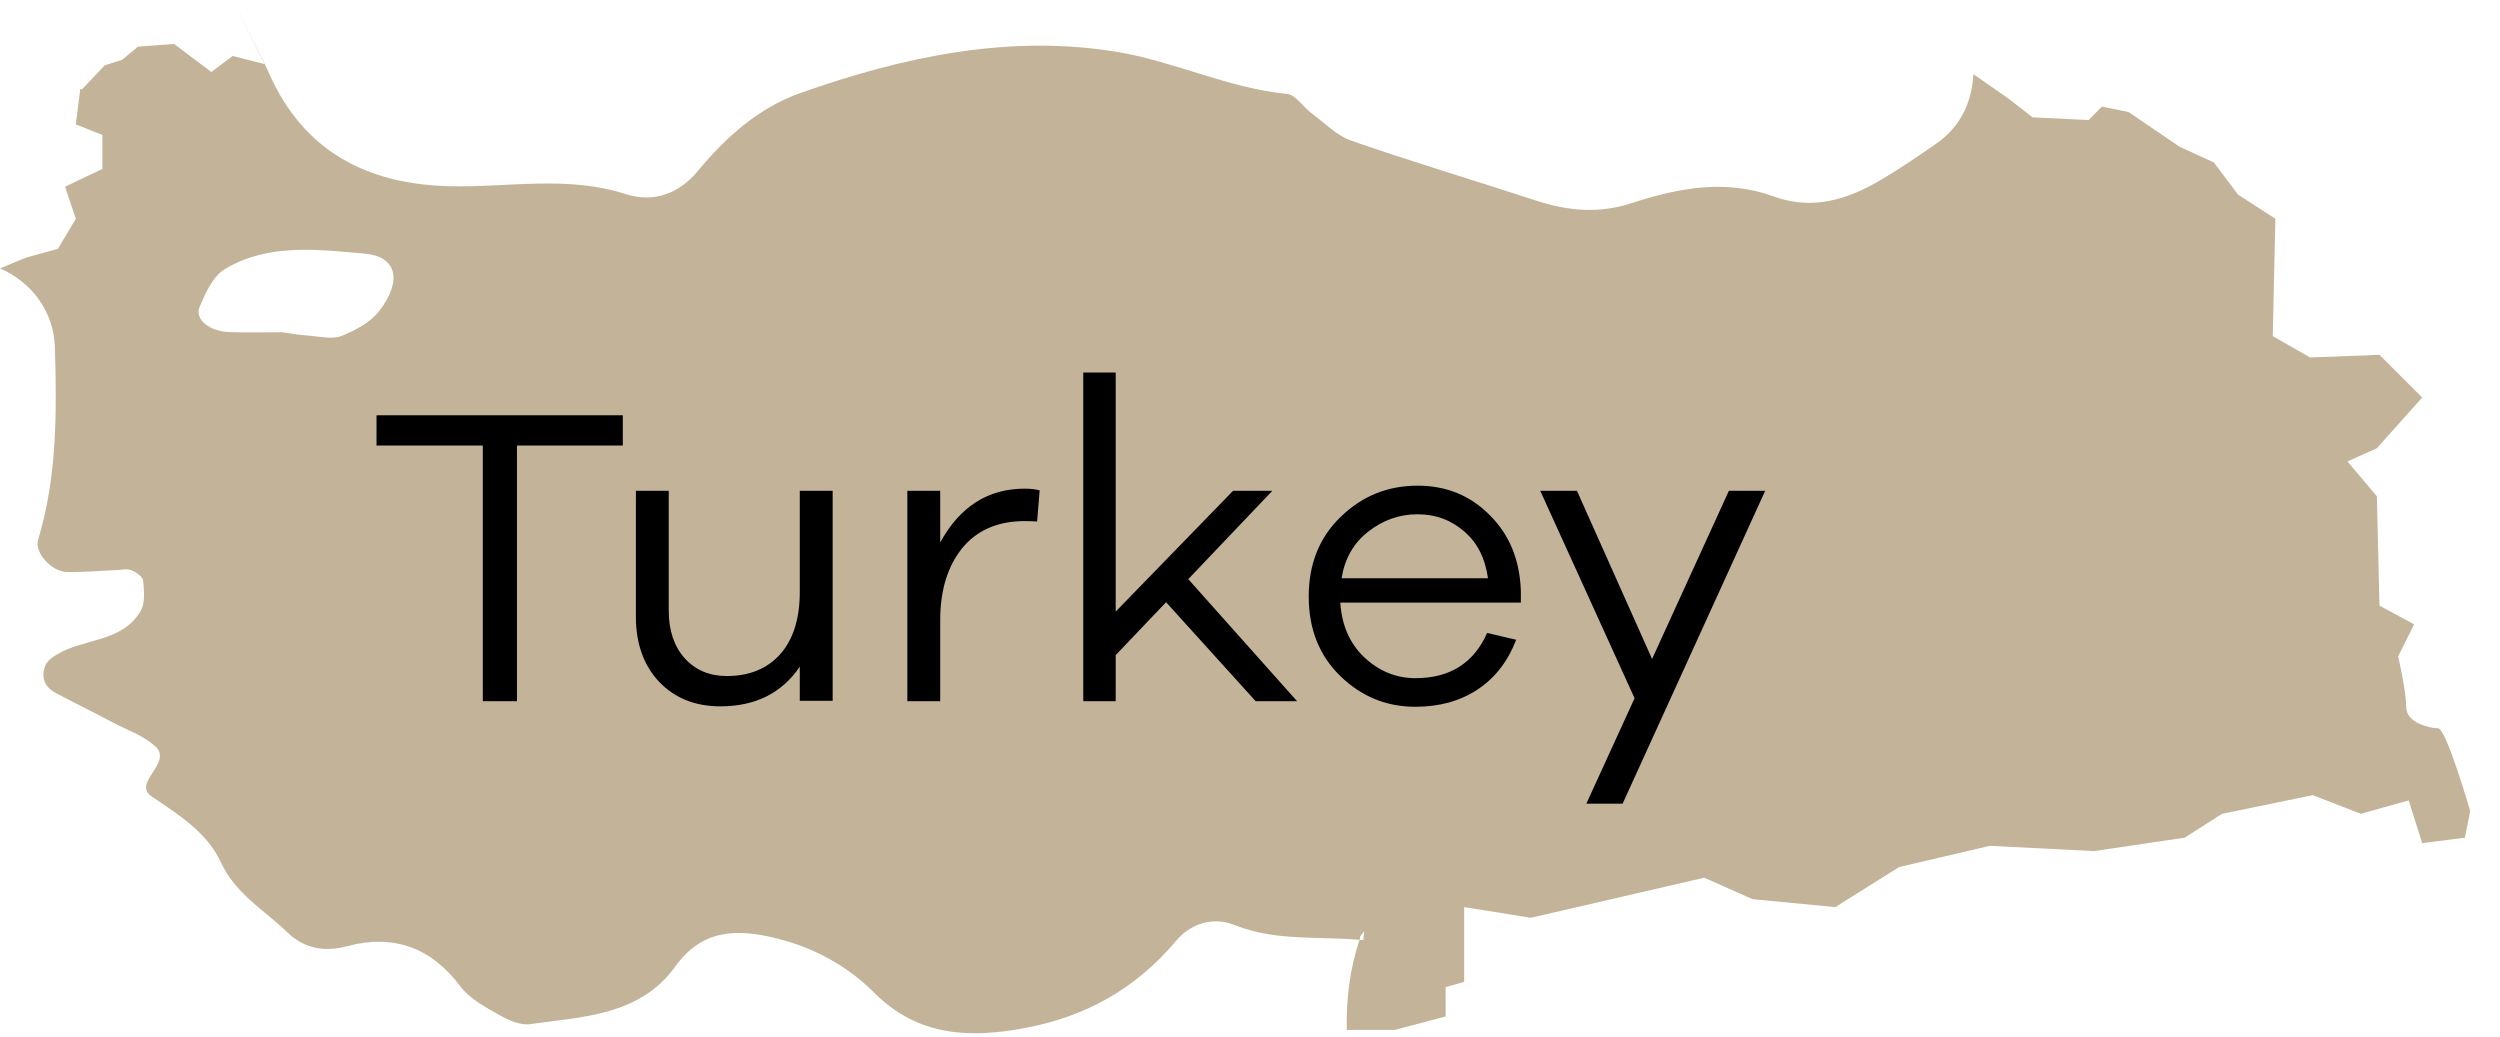 <?xml version="1.0" encoding="UTF-8"?> <svg xmlns="http://www.w3.org/2000/svg" width="82" height="34" viewBox="0 0 82 34" fill="none"> <path d="M12.445 10.193C12.156 10.575 11.659 10.835 11.203 11.019C10.903 11.137 10.512 11.041 10.164 11.012C9.813 10.989 9.468 10.928 9.252 10.899C8.595 10.899 8.071 10.912 7.544 10.893C6.885 10.877 6.381 10.489 6.545 10.073C6.735 9.616 6.979 9.071 7.367 8.832C8.801 7.971 10.403 8.184 11.976 8.32C12.989 8.412 13.221 9.176 12.445 10.193ZM79.969 23.888C79.711 23.888 78.924 23.716 78.924 23.193C78.924 22.664 78.659 21.528 78.659 21.528L79.183 20.479L78.047 19.865L77.961 16.277L76.997 15.136L77.961 14.703L79.448 13.039L78.047 11.637L75.772 11.725L74.547 11.025L74.632 7.175L73.408 6.384L72.62 5.332L71.485 4.809L69.82 3.676L68.944 3.496L68.507 3.937L66.668 3.848L65.879 3.235L64.727 2.432C64.677 3.348 64.319 4.149 63.497 4.721C62.913 5.125 62.331 5.523 61.719 5.885C60.621 6.539 59.469 6.912 58.18 6.444C56.592 5.867 55.043 6.164 53.497 6.669C52.441 7.013 51.407 6.919 50.373 6.575C48.352 5.913 46.319 5.309 44.32 4.613C43.841 4.448 43.447 4.032 43.021 3.716C42.744 3.509 42.501 3.112 42.215 3.08C40.279 2.891 38.507 2.012 36.647 1.703C33.099 1.115 29.607 1.863 26.239 3.056C24.885 3.537 23.813 4.495 22.891 5.605C22.279 6.343 21.457 6.664 20.523 6.367C18.604 5.743 16.653 6.159 14.715 6.107C12.039 6.036 9.953 4.965 8.821 2.396C8.461 1.591 7.985 0.823 7.693 -0.003C7.948 0.721 8.337 1.399 8.675 2.101L7.632 1.835L6.933 2.361L5.709 1.441L4.525 1.531L4.003 1.963L3.435 2.143L2.692 2.928L2.633 2.92L2.487 4.079L3.359 4.429V5.541L2.133 6.123L2.487 7.175L1.901 8.161L0.851 8.452L0 8.803C1.052 9.261 1.768 10.229 1.801 11.4C1.863 13.527 1.875 15.641 1.249 17.709C1.123 18.131 1.7 18.756 2.197 18.76C2.724 18.772 3.251 18.725 3.777 18.701C3.956 18.695 4.155 18.647 4.307 18.701C4.459 18.76 4.677 18.916 4.695 19.039C4.725 19.372 4.768 19.779 4.615 20.037C4.013 21.072 2.761 20.929 1.872 21.464C1.729 21.548 1.56 21.665 1.497 21.809C1.331 22.196 1.451 22.527 1.819 22.724C2.44 23.056 3.076 23.365 3.7 23.697C4.169 23.941 4.701 24.127 5.087 24.472C5.696 25.023 4.307 25.676 4.98 26.127C5.875 26.733 6.801 27.311 7.248 28.291C7.732 29.329 8.667 29.847 9.424 30.58C9.972 31.108 10.628 31.236 11.383 31.036C12.917 30.627 14.147 31.077 15.116 32.373C15.423 32.776 15.936 33.037 16.389 33.3C16.689 33.465 17.077 33.64 17.395 33.591C19.133 33.349 21 33.307 22.159 31.689C23.049 30.455 24.208 30.464 25.473 30.779C26.703 31.083 27.799 31.684 28.689 32.575C30.12 34.001 31.82 34.06 33.639 33.715C35.621 33.341 37.261 32.425 38.575 30.859C39.017 30.328 39.755 30.037 40.511 30.347C41.833 30.873 43.223 30.707 44.595 30.827C44.604 30.793 44.607 30.749 44.62 30.707L44.747 30.541L44.715 30.835C44.669 30.835 44.632 30.835 44.595 30.827C44.263 31.801 44.157 32.795 44.173 33.781H45.752L47.417 33.341V32.377L48.025 32.207V29.753L50.213 30.103L55.901 28.789L57.477 29.491L60.196 29.753L62.291 28.439L65.269 27.743L68.681 27.916L71.657 27.476L72.883 26.693L75.86 26.081L77.435 26.693L79.005 26.253L79.448 27.655L80.848 27.476L81.023 26.604C81.023 26.604 80.235 23.888 79.969 23.888Z" fill="#C3B399"></path> <path d="M20.428 14.614H16.956V23H15.836V14.614H12.35V13.62H20.428V14.614ZM27.311 16.098V22.986H26.233V21.866C25.645 22.734 24.777 23.168 23.629 23.168C22.798 23.168 22.126 22.897 21.613 22.356C21.109 21.815 20.857 21.105 20.857 20.228V16.098H21.935V20.032C21.935 20.676 22.108 21.194 22.453 21.586C22.808 21.978 23.27 22.174 23.839 22.174C24.576 22.174 25.16 21.936 25.589 21.46C26.018 20.975 26.233 20.293 26.233 19.416V16.098H27.311ZM33.611 16.028C33.807 16.028 33.971 16.047 34.101 16.084L34.017 17.106C33.933 17.097 33.798 17.092 33.611 17.092C32.725 17.092 32.039 17.391 31.553 17.988C31.077 18.585 30.839 19.369 30.839 20.34V23H29.761V16.098H30.839V17.792C31.483 16.616 32.407 16.028 33.611 16.028ZM42.545 23H41.187L38.247 19.752L36.595 21.488V23H35.531V12.22H36.595V20.06L40.445 16.098H41.733L38.975 18.996L42.545 23ZM49.884 19.374V19.766H43.962C44.009 20.513 44.275 21.115 44.76 21.572C45.246 22.02 45.801 22.244 46.426 22.244C47.556 22.244 48.34 21.749 48.778 20.76L49.73 20.984C49.46 21.693 49.035 22.239 48.456 22.622C47.887 22.995 47.21 23.182 46.426 23.182C45.474 23.182 44.653 22.846 43.962 22.174C43.272 21.502 42.926 20.634 42.926 19.57C42.926 18.497 43.276 17.624 43.976 16.952C44.676 16.271 45.516 15.93 46.496 15.93C47.439 15.93 48.228 16.252 48.862 16.896C49.506 17.531 49.847 18.357 49.884 19.374ZM46.496 16.868C45.899 16.868 45.358 17.059 44.872 17.442C44.396 17.815 44.107 18.324 44.004 18.968H48.806C48.713 18.305 48.452 17.792 48.022 17.428C47.593 17.055 47.084 16.868 46.496 16.868ZM57.898 16.098L53.222 26.36H52.032L53.614 22.902L50.52 16.098H51.724L54.188 21.614L56.708 16.098H57.898Z" fill="black"></path> </svg> 